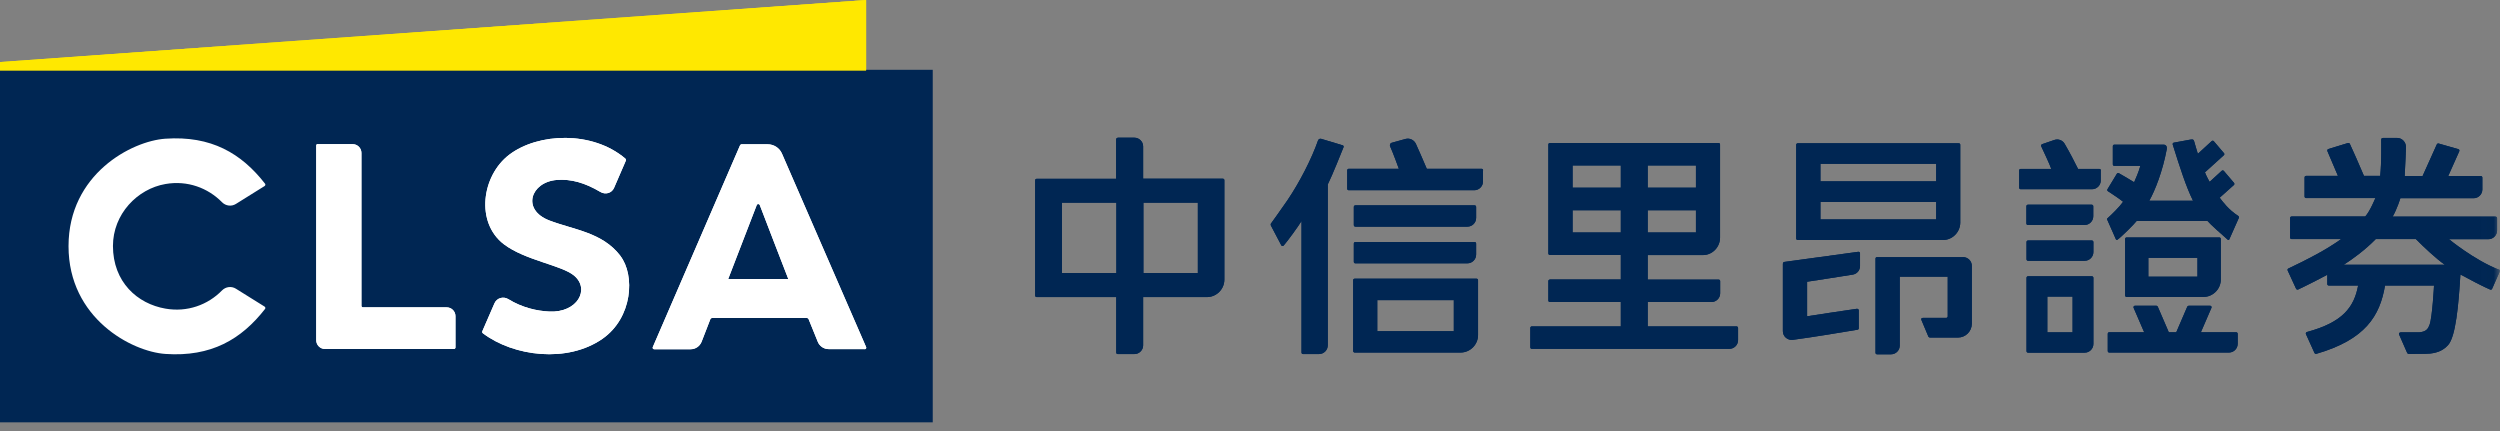 <svg viewBox="0 0 197 34" fill="none" xmlns="http://www.w3.org/2000/svg">
<rect x="0" y="0" width="197" height="34" fill="#808080" stroke="none"/>
<g clip-path="url(#clip0_260_6999)">
<path d="M68.25 0L0 4.89V5.57H68.25V0Z" fill="#FFE800"></path>
<path d="M73.5 5.5H0V33.28H73.5V5.5Z" fill="#002653"></path>
<mask id="mask0_260_6999" style="mask-type:luminance" maskUnits="userSpaceOnUse" x="0" y="0" width="197" height="34">
<path d="M196.99 0H0V33.29H196.99V0Z" fill="white"></path>
</mask>
<g mask="url(#mask0_260_6999)">
<path d="M48.88 20.15C47.45 18.3 45.24 18.12 43.28 17.37C41.08 16.52 41.82 14.35 43.87 14.18C44.99 14.09 46.09 14.4 47.32 15.13C47.71 15.36 48.21 15.22 48.39 14.8L49.32 12.65C49.34 12.6 49.32 12.54 49.28 12.5C46.69 10.29 42.41 10.46 40.13 12.19C37.95 13.85 37.46 17.54 39.71 19.25C41.37 20.51 44.25 20.9 45.23 21.71C46.52 22.78 45.51 24.66 43.28 24.55C42.31 24.5 41.18 24.26 40.05 23.57C39.66 23.33 39.14 23.48 38.96 23.91L38.03 26.05C37.97 26.16 38 26.22 38.05 26.26C40.48 28.1 44.71 28.62 47.47 26.7C49.85 25.04 50.06 21.69 48.88 20.16" fill="white"></path>
<path d="M68.13 27.51H65.3C64.92 27.51 64.58 27.28 64.44 26.93L63.71 25.13C63.71 25.13 63.65 25.06 63.6 25.06H56.09C56.09 25.06 56 25.09 55.98 25.14L55.29 26.92C55.15 27.28 54.81 27.52 54.42 27.52H51.55C51.46 27.52 51.4 27.43 51.44 27.35L58.32 11.44C58.32 11.44 58.38 11.37 58.43 11.37H60.49C60.98 11.37 61.43 11.66 61.62 12.11L68.25 27.35C68.29 27.43 68.23 27.52 68.14 27.52M57.38 21.99H62.12C62.12 21.99 60 16.52 59.87 16.16C59.83 16.05 59.67 16.05 59.63 16.16L57.38 21.99Z" fill="white"></path>
<path d="M25.04 11.36H27.79C28.17 11.36 28.48 11.67 28.48 12.05V24.1C28.48 24.17 28.53 24.22 28.6 24.22H35.2C35.58 24.22 35.89 24.53 35.89 24.91V27.38C35.89 27.44 35.84 27.5 35.77 27.5H25.61C25.23 27.5 24.92 27.19 24.92 26.81V11.47C24.92 11.4 24.97 11.35 25.04 11.35" fill="white"></path>
<path d="M8.9 19.37C8.9 22.23 10.83 23.94 13.04 24.32C14.75 24.62 16.38 24.03 17.5 22.88C17.79 22.59 18.24 22.53 18.59 22.75L20.85 24.16C20.91 24.2 20.93 24.28 20.89 24.34C19.02 26.74 16.64 28.14 13.03 27.89C10.39 27.71 5.4 25.09 5.4 19.4C5.4 13.71 10.39 11.11 13.03 10.93C16.64 10.68 19.02 12.08 20.89 14.48C20.93 14.54 20.91 14.62 20.85 14.66L18.59 16.07C18.24 16.29 17.79 16.23 17.5 15.94C16.38 14.8 14.76 14.2 13.04 14.5C10.83 14.88 8.9 16.86 8.9 19.39" fill="white"></path>
<path d="M116.35 21.96H106.75C106.68 21.96 106.63 22.01 106.63 22.08V27.66C106.63 27.73 106.69 27.78 106.75 27.78H115.09C115.85 27.78 116.47 27.16 116.47 26.4V22.08C116.47 22.01 116.42 21.96 116.35 21.96ZM114.56 26.1H108.53V23.65H114.56V26.1Z" fill="#002653"></path>
<path d="M116.86 13.42V14.3C116.86 14.68 116.55 14.99 116.17 14.99H106.28C106.21 14.99 106.16 14.94 106.16 14.87V13.42C106.16 13.35 106.22 13.3 106.28 13.3H110.23C110.23 13.3 109.74 11.95 109.54 11.53C109.49 11.43 109.55 11.27 109.67 11.25L110.75 10.95C111.08 10.86 111.42 11.02 111.57 11.33C111.77 11.77 112.21 12.77 112.43 13.3H116.75C116.82 13.3 116.87 13.36 116.87 13.42" fill="#002653"></path>
<path d="M106.8 19.07H116.2C116.27 19.07 116.32 19.13 116.32 19.19V20.06C116.32 20.44 116.01 20.75 115.63 20.75H106.8C106.73 20.75 106.68 20.7 106.68 20.63V19.19C106.68 19.12 106.74 19.07 106.8 19.07Z" fill="#002653"></path>
<path d="M106.8 16.18H116.2C116.27 16.18 116.32 16.24 116.32 16.3V17.17C116.32 17.55 116.01 17.86 115.63 17.86H106.8C106.73 17.86 106.68 17.8 106.68 17.74V16.3C106.68 16.23 106.74 16.18 106.8 16.18Z" fill="#002653"></path>
<path d="M105.79 11.44C105.86 11.46 105.9 11.54 105.87 11.6C105.68 12.07 105.01 13.76 104.63 14.53V27.2C104.63 27.59 104.32 27.9 103.93 27.9H102.68C102.61 27.9 102.56 27.85 102.56 27.78V17.42C102.25 17.91 101.55 18.88 101.16 19.34C101.1 19.41 101 19.4 100.96 19.32L100.14 17.76C100.14 17.76 100.12 17.67 100.14 17.63C100.28 17.43 100.8 16.73 101.45 15.78C102.4 14.38 103.37 12.49 103.86 11.07C103.9 10.96 104.01 10.91 104.11 10.94L105.8 11.45L105.79 11.44Z" fill="#002653"></path>
<path d="M87.97 14.09H81.69C81.62 14.09 81.57 14.14 81.57 14.21V23.29C81.57 23.36 81.63 23.41 81.69 23.41H87.96V27.78C87.96 27.85 88.01 27.9 88.08 27.9H89.39C89.77 27.9 90.08 27.59 90.08 27.21V23.41H95.1C95.86 23.41 96.48 22.79 96.48 22.03V14.2C96.48 14.13 96.43 14.08 96.36 14.08H90.08V11.54C90.08 11.16 89.77 10.85 89.39 10.85H88.1C88.03 10.85 87.95 10.91 87.95 10.98V14.08L87.97 14.09ZM87.97 21.52H83.68V15.97H87.97V21.52ZM94.39 21.52H90.1V15.97H94.39V21.52Z" fill="#002653"></path>
<path d="M122.13 22.03C122.06 22.03 122.01 22.08 122.01 22.15V23.68C122.01 23.75 122.06 23.8 122.13 23.8H127.72V25.72H120.71C120.64 25.72 120.59 25.77 120.59 25.84V27.37C120.59 27.44 120.64 27.49 120.71 27.49H136.27C136.65 27.49 136.96 27.18 136.96 26.8V25.84C136.96 25.77 136.9 25.72 136.84 25.72H129.84V23.8H134.86C135.24 23.8 135.55 23.49 135.55 23.11V22.15C135.55 22.08 135.49 22.03 135.42 22.03H129.84V20.1H134.19C134.93 20.1 135.54 19.48 135.54 18.72V11.39C135.54 11.32 135.49 11.27 135.42 11.27H122.13C122.06 11.27 122.01 11.32 122.01 11.39V19.97C122.01 20.04 122.06 20.09 122.13 20.09H127.72V22.02H122.13V22.03ZM127.72 14.79H123.92V13.04H127.72V14.79ZM133.64 14.79H129.84V13.04H133.64V14.79ZM127.72 18.32H123.92V16.57H127.72V18.32ZM133.64 18.32H129.84V16.57H133.64V18.32Z" fill="#002653"></path>
<path d="M140.5 20.76C140.5 20.7 140.54 20.65 140.6 20.64C141.34 20.54 145.6 19.96 146.44 19.84C146.51 19.84 146.57 19.89 146.57 19.96V20.96C146.57 21.3 146.33 21.59 145.99 21.64C145.08 21.79 142.4 22.2 142.4 22.2V24.92C142.4 24.92 145.87 24.39 146.33 24.33C146.4 24.33 146.47 24.38 146.47 24.45V25.87C146.47 25.93 146.43 25.97 146.38 25.98C145.39 26.15 142.72 26.59 141.27 26.78C140.86 26.83 140.49 26.51 140.49 26.1V20.76H140.5ZM155.38 20.93V25.5C155.38 26.11 154.89 26.6 154.28 26.6H152.07C152.07 26.6 151.98 26.57 151.96 26.53L151.41 25.22C151.37 25.12 151.41 25.05 151.52 25.05H153.36C153.43 25.05 153.48 24.99 153.48 24.93V21.8H149.7V27.23C149.7 27.61 149.39 27.92 149.01 27.92H147.91C147.84 27.92 147.79 27.87 147.79 27.8V20.38C147.79 20.31 147.84 20.26 147.91 20.26H154.69C155.07 20.26 155.38 20.57 155.38 20.95M152.57 14.29H143.45V12.91H152.57V14.29ZM152.57 17.29H143.45V15.91H152.57V17.29ZM153.12 18.91C153.85 18.91 154.47 18.29 154.47 17.53V11.41C154.47 11.34 154.42 11.29 154.35 11.29H141.66C141.59 11.29 141.54 11.35 141.54 11.41V18.79C141.54 18.86 141.59 18.91 141.66 18.91H153.12Z" fill="#002653"></path>
<path d="M176.18 26.18H173.43L174.26 24.26C174.3 24.18 174.24 24.09 174.15 24.09H172.47C172.47 24.09 172.38 24.12 172.36 24.16L171.49 26.18H170.9L170.03 24.16C170.03 24.16 169.97 24.09 169.92 24.09H168.24C168.15 24.09 168.09 24.18 168.13 24.26L168.96 26.18H166.21C166.14 26.18 166.09 26.23 166.09 26.3V27.66C166.09 27.73 166.14 27.78 166.21 27.78H175.64C176.02 27.78 176.33 27.47 176.33 27.09V26.3C176.33 26.23 176.27 26.18 176.21 26.18M176.35 17C175.61 16.52 175.17 15.92 174.91 15.58C175.07 15.44 175.82 14.76 176.03 14.58C176.08 14.54 176.08 14.46 176.04 14.41L175.24 13.47C175.2 13.42 175.12 13.41 175.07 13.46C174.89 13.63 174.45 14.02 174.12 14.33C174.12 14.33 173.89 13.95 173.75 13.58C173.75 13.57 174.91 12.53 175.24 12.23C175.29 12.19 175.29 12.11 175.25 12.07L174.45 11.13C174.41 11.08 174.33 11.07 174.28 11.12C174.01 11.37 173.26 12.05 173.19 12.12C173.1 11.85 172.97 11.37 172.91 11.17C172.87 11.03 172.84 10.96 172.61 11L171.3 11.24C171.23 11.25 171.19 11.32 171.21 11.39C171.81 13.3 172.26 14.7 172.81 15.82H169.36C169.82 15.01 170.42 13.48 170.74 11.76C170.78 11.52 170.66 11.4 170.5 11.4H166.6C166.54 11.4 166.49 11.45 166.49 11.52V12.95C166.49 13.02 166.54 13.07 166.61 13.07H168.66C168.56 13.46 168.27 14.15 168.17 14.36C167.88 14.17 167.21 13.79 166.97 13.65C166.91 13.62 166.85 13.64 166.81 13.69L166.07 14.91C166.04 14.97 166.05 15.04 166.11 15.07C166.51 15.33 167.05 15.69 167.3 15.9C167 16.32 166.44 16.87 166.05 17.22C166.03 17.25 166.03 17.27 166.04 17.29L166.74 18.87C166.74 18.87 166.8 18.92 166.84 18.9C167.13 18.71 168.22 17.62 168.37 17.41H173.95C174.16 17.67 175.17 18.56 175.56 18.9C175.59 18.93 175.64 18.91 175.66 18.88L176.42 17.17C176.44 17.12 176.42 17.05 176.38 17.02M159.8 16.13H164.83C164.9 16.13 164.95 16.19 164.95 16.25V17.04C164.95 17.42 164.64 17.73 164.26 17.73H159.8C159.73 17.73 159.68 17.68 159.68 17.61V16.25C159.68 16.18 159.73 16.13 159.8 16.13ZM165.54 13.43V14.22C165.54 14.6 165.23 14.91 164.85 14.91H159.23C159.16 14.91 159.11 14.86 159.11 14.79V13.43C159.11 13.36 159.16 13.31 159.23 13.31H161.64C161.53 12.97 160.99 11.84 160.85 11.53C160.82 11.46 160.85 11.39 160.92 11.36L161.88 11.03C162.19 10.92 162.54 11.05 162.7 11.34C163.14 12.1 163.43 12.67 163.75 13.31H165.43C165.5 13.31 165.55 13.37 165.55 13.43M159.81 18.95H164.84C164.91 18.95 164.96 19.01 164.96 19.07V19.86C164.96 20.24 164.65 20.55 164.27 20.55H159.81C159.74 20.55 159.69 20.5 159.69 20.43V19.07C159.69 19 159.74 18.95 159.81 18.95ZM164.96 27.1C164.96 27.48 164.65 27.79 164.27 27.79H159.81C159.74 27.79 159.69 27.74 159.69 27.67V21.89C159.69 21.82 159.74 21.77 159.81 21.77H164.84C164.91 21.77 164.96 21.83 164.96 21.89V27.1ZM163.32 23.37H161.33V26.19H163.32V23.37ZM173.62 23.4H167.58C167.51 23.4 167.46 23.35 167.46 23.28V18.83C167.46 18.76 167.51 18.71 167.58 18.71H174.88C174.95 18.71 175 18.76 175 18.83V22.02C175 22.78 174.38 23.4 173.62 23.4ZM173.16 20.32H169.29V21.8H173.16V20.32Z" fill="#002653"></path>
<path d="M196.89 21.24C194.97 20.49 192.98 18.85 192.98 18.85H196.08C196.46 18.85 196.77 18.54 196.77 18.16V17.19C196.77 17.12 196.71 17.07 196.65 17.07H188.54C188.89 16.47 189.15 15.62 189.15 15.62H194.92C195.3 15.62 195.61 15.31 195.61 14.93V13.99C195.61 13.92 195.55 13.87 195.49 13.87H192.92L193.79 11.92C193.82 11.85 193.79 11.77 193.71 11.75L192.17 11.31C192.11 11.29 192.05 11.32 192.02 11.38L190.9 13.87H189.49C189.54 12.96 189.59 11.74 189.59 11.58C189.59 11.2 189.28 10.87 188.9 10.87H187.79C187.72 10.87 187.64 10.9 187.64 11C187.64 11.21 187.67 12.82 187.56 13.86H186.28C185.94 13.04 185.34 11.71 185.17 11.34C185.14 11.28 185.08 11.26 185.02 11.27L183.48 11.74C183.41 11.76 183.37 11.84 183.4 11.91L184.23 13.86H181.72C181.65 13.86 181.6 13.91 181.6 13.98V15.49C181.6 15.56 181.66 15.61 181.72 15.61H187.18C187.18 15.61 186.75 16.66 186.38 17.06H180.58C180.51 17.06 180.46 17.11 180.46 17.18V18.72C180.46 18.79 180.51 18.84 180.58 18.84H184.48C183.35 19.66 181.81 20.46 180.32 21.16C180.26 21.19 180.24 21.26 180.27 21.32L180.93 22.75C180.96 22.81 181.03 22.84 181.1 22.81C182.03 22.37 183.08 21.82 183.39 21.65V22.38C183.39 22.45 183.44 22.5 183.51 22.5H185.82C185.5 24.21 184.61 25.4 181.79 26.16C181.72 26.18 181.67 26.26 181.71 26.33L182.38 27.81C182.41 27.87 182.47 27.9 182.53 27.88C186.4 26.76 187.54 24.88 187.94 22.5H191.8C191.8 22.5 191.67 24.99 191.45 25.59C191.33 25.91 191.19 26.15 190.6 26.19C190.44 26.19 189.82 26.19 189.17 26.19C189.08 26.19 189.01 26.28 189.05 26.36L189.69 27.82C189.69 27.82 189.75 27.89 189.8 27.89C189.92 27.89 191.25 27.89 191.5 27.86C192.16 27.78 192.55 27.58 192.91 27.19C193.51 26.53 193.74 24.02 193.88 21.63C194.38 21.91 195.86 22.68 196.23 22.82C196.29 22.84 196.36 22.82 196.38 22.75L196.98 21.4C197.01 21.33 196.98 21.26 196.91 21.23M184.69 20.86C185.36 20.43 186.35 19.72 187.21 18.84H190.37C190.99 19.46 191.93 20.36 192.65 20.86H184.69Z" fill="#002653"></path>
<path d="M116.35 21.96H106.75C106.68 21.96 106.63 22.01 106.63 22.08V27.66C106.63 27.73 106.69 27.78 106.75 27.78H115.09C115.85 27.78 116.47 27.16 116.47 26.4V22.08C116.47 22.01 116.42 21.96 116.35 21.96ZM114.56 26.1H108.53V23.65H114.56V26.1Z" fill="#002653"></path>
<path d="M116.86 13.42V14.3C116.86 14.68 116.55 14.99 116.17 14.99H106.28C106.21 14.99 106.16 14.94 106.16 14.87V13.42C106.16 13.35 106.22 13.3 106.28 13.3H110.23C110.23 13.3 109.74 11.95 109.54 11.53C109.49 11.43 109.55 11.27 109.67 11.25L110.75 10.95C111.08 10.86 111.42 11.02 111.57 11.33C111.77 11.77 112.21 12.77 112.43 13.3H116.75C116.82 13.3 116.87 13.36 116.87 13.42" fill="#002653"></path>
<path d="M106.8 19.07H116.2C116.27 19.07 116.32 19.13 116.32 19.19V20.06C116.32 20.44 116.01 20.75 115.63 20.75H106.8C106.73 20.75 106.68 20.7 106.68 20.63V19.19C106.68 19.12 106.74 19.07 106.8 19.07Z" fill="#002653"></path>
<path d="M106.8 16.18H116.2C116.27 16.18 116.32 16.24 116.32 16.3V17.17C116.32 17.55 116.01 17.86 115.63 17.86H106.8C106.73 17.86 106.68 17.8 106.68 17.74V16.3C106.68 16.23 106.74 16.18 106.8 16.18Z" fill="#002653"></path>
<path d="M105.79 11.44C105.86 11.46 105.9 11.54 105.87 11.6C105.68 12.07 105.01 13.76 104.63 14.53V27.2C104.63 27.59 104.32 27.9 103.93 27.9H102.68C102.61 27.9 102.56 27.85 102.56 27.78V17.42C102.25 17.91 101.55 18.88 101.16 19.34C101.1 19.41 101 19.4 100.96 19.32L100.14 17.76C100.14 17.76 100.12 17.67 100.14 17.63C100.28 17.43 100.8 16.73 101.45 15.78C102.4 14.38 103.37 12.49 103.86 11.07C103.9 10.96 104.01 10.91 104.11 10.94L105.8 11.45L105.79 11.44Z" fill="#002653"></path>
<path d="M87.97 14.09H81.69C81.62 14.09 81.57 14.14 81.57 14.21V23.29C81.57 23.36 81.63 23.41 81.69 23.41H87.96V27.78C87.96 27.85 88.01 27.9 88.08 27.9H89.39C89.77 27.9 90.08 27.59 90.08 27.21V23.41H95.1C95.86 23.41 96.48 22.79 96.48 22.03V14.2C96.48 14.13 96.43 14.08 96.36 14.08H90.08V11.54C90.08 11.16 89.77 10.85 89.39 10.85H88.1C88.03 10.85 87.95 10.91 87.95 10.98V14.08L87.97 14.09ZM87.97 21.52H83.68V15.97H87.97V21.52ZM94.39 21.52H90.1V15.97H94.39V21.52Z" fill="#002653"></path>
<path d="M122.13 22.03C122.06 22.03 122.01 22.08 122.01 22.15V23.68C122.01 23.75 122.06 23.8 122.13 23.8H127.72V25.72H120.71C120.64 25.72 120.59 25.77 120.59 25.84V27.37C120.59 27.44 120.64 27.49 120.71 27.49H136.27C136.65 27.49 136.96 27.18 136.96 26.8V25.84C136.96 25.77 136.9 25.72 136.84 25.72H129.84V23.8H134.86C135.24 23.8 135.55 23.49 135.55 23.11V22.15C135.55 22.08 135.49 22.03 135.42 22.03H129.84V20.1H134.19C134.93 20.1 135.54 19.48 135.54 18.72V11.39C135.54 11.32 135.49 11.27 135.42 11.27H122.13C122.06 11.27 122.01 11.32 122.01 11.39V19.97C122.01 20.04 122.06 20.09 122.13 20.09H127.72V22.02H122.13V22.03ZM127.72 14.79H123.92V13.04H127.72V14.79ZM133.64 14.79H129.84V13.04H133.64V14.79ZM127.72 18.32H123.92V16.57H127.72V18.32ZM133.64 18.32H129.84V16.57H133.64V18.32Z" fill="#002653"></path>
<path d="M140.5 20.76C140.5 20.7 140.54 20.65 140.6 20.64C141.34 20.54 145.6 19.96 146.44 19.84C146.51 19.84 146.57 19.89 146.57 19.96V20.96C146.57 21.3 146.33 21.59 145.99 21.64C145.08 21.79 142.4 22.2 142.4 22.2V24.92C142.4 24.92 145.87 24.39 146.33 24.33C146.4 24.33 146.47 24.38 146.47 24.45V25.87C146.47 25.93 146.43 25.97 146.38 25.98C145.39 26.15 142.72 26.59 141.27 26.78C140.86 26.83 140.49 26.51 140.49 26.1V20.76H140.5ZM155.38 20.93V25.5C155.38 26.11 154.89 26.6 154.28 26.6H152.07C152.07 26.6 151.98 26.57 151.96 26.53L151.41 25.22C151.37 25.12 151.41 25.05 151.52 25.05H153.36C153.43 25.05 153.48 24.99 153.48 24.93V21.8H149.7V27.23C149.7 27.61 149.39 27.92 149.01 27.92H147.91C147.84 27.92 147.79 27.87 147.79 27.8V20.38C147.79 20.31 147.84 20.26 147.91 20.26H154.69C155.07 20.26 155.38 20.57 155.38 20.95M152.57 14.29H143.45V12.91H152.57V14.29ZM152.57 17.29H143.45V15.91H152.57V17.29ZM153.12 18.91C153.85 18.91 154.47 18.29 154.47 17.53V11.41C154.47 11.34 154.42 11.29 154.35 11.29H141.66C141.59 11.29 141.54 11.35 141.54 11.41V18.79C141.54 18.86 141.59 18.91 141.66 18.91H153.12Z" fill="#002653"></path>
<path d="M176.18 26.18H173.43L174.26 24.26C174.3 24.18 174.24 24.09 174.15 24.09H172.47C172.47 24.09 172.38 24.12 172.36 24.16L171.49 26.18H170.9L170.03 24.16C170.03 24.16 169.97 24.09 169.92 24.09H168.24C168.15 24.09 168.09 24.18 168.13 24.26L168.96 26.18H166.21C166.14 26.18 166.09 26.23 166.09 26.3V27.66C166.09 27.73 166.14 27.78 166.21 27.78H175.64C176.02 27.78 176.33 27.47 176.33 27.09V26.3C176.33 26.23 176.27 26.18 176.21 26.18M176.35 17C175.61 16.52 175.17 15.92 174.91 15.58C175.07 15.44 175.82 14.76 176.03 14.58C176.08 14.54 176.08 14.46 176.04 14.41L175.24 13.47C175.2 13.42 175.12 13.41 175.07 13.46C174.89 13.63 174.45 14.02 174.12 14.33C174.12 14.33 173.89 13.95 173.75 13.58C173.75 13.57 174.91 12.53 175.24 12.23C175.29 12.19 175.29 12.11 175.25 12.07L174.45 11.13C174.41 11.08 174.33 11.07 174.28 11.12C174.01 11.37 173.26 12.05 173.19 12.12C173.1 11.85 172.97 11.37 172.91 11.17C172.87 11.03 172.84 10.96 172.61 11L171.3 11.24C171.23 11.25 171.19 11.32 171.21 11.39C171.81 13.3 172.26 14.7 172.81 15.82H169.36C169.82 15.01 170.42 13.48 170.74 11.76C170.78 11.52 170.66 11.4 170.5 11.4H166.6C166.54 11.4 166.49 11.45 166.49 11.52V12.95C166.49 13.02 166.54 13.07 166.61 13.07H168.66C168.56 13.46 168.27 14.15 168.17 14.36C167.88 14.17 167.21 13.79 166.97 13.65C166.91 13.62 166.85 13.64 166.81 13.69L166.07 14.91C166.04 14.97 166.05 15.04 166.11 15.07C166.51 15.33 167.05 15.69 167.3 15.9C167 16.32 166.44 16.87 166.05 17.22C166.03 17.25 166.03 17.27 166.04 17.29L166.74 18.87C166.74 18.87 166.8 18.92 166.84 18.9C167.13 18.71 168.22 17.62 168.37 17.41H173.95C174.16 17.67 175.17 18.56 175.56 18.9C175.59 18.93 175.64 18.91 175.66 18.88L176.42 17.17C176.44 17.12 176.42 17.05 176.38 17.02M159.8 16.13H164.83C164.9 16.13 164.95 16.19 164.95 16.25V17.04C164.95 17.42 164.64 17.73 164.26 17.73H159.8C159.73 17.73 159.68 17.68 159.68 17.61V16.25C159.68 16.18 159.73 16.13 159.8 16.13ZM165.54 13.43V14.22C165.54 14.6 165.23 14.91 164.85 14.91H159.23C159.16 14.91 159.11 14.86 159.11 14.79V13.43C159.11 13.36 159.16 13.31 159.23 13.31H161.64C161.53 12.97 160.99 11.84 160.85 11.53C160.82 11.46 160.85 11.39 160.92 11.36L161.88 11.03C162.19 10.92 162.54 11.05 162.7 11.34C163.14 12.1 163.43 12.67 163.75 13.31H165.43C165.5 13.31 165.55 13.37 165.55 13.43M159.81 18.95H164.84C164.91 18.95 164.96 19.01 164.96 19.07V19.86C164.96 20.24 164.65 20.55 164.27 20.55H159.81C159.74 20.55 159.69 20.5 159.69 20.43V19.07C159.69 19 159.74 18.95 159.81 18.95ZM164.96 27.1C164.96 27.48 164.65 27.79 164.27 27.79H159.81C159.74 27.79 159.69 27.74 159.69 27.67V21.89C159.69 21.82 159.74 21.77 159.81 21.77H164.84C164.91 21.77 164.96 21.83 164.96 21.89V27.1ZM163.32 23.37H161.33V26.19H163.32V23.37ZM173.62 23.4H167.58C167.51 23.4 167.46 23.35 167.46 23.28V18.83C167.46 18.76 167.51 18.71 167.58 18.71H174.88C174.95 18.71 175 18.76 175 18.83V22.02C175 22.78 174.38 23.4 173.62 23.4ZM173.16 20.32H169.29V21.8H173.16V20.32Z" fill="#002653"></path>
<path d="M196.89 21.24C194.97 20.49 192.98 18.85 192.98 18.85H196.08C196.46 18.85 196.77 18.54 196.77 18.16V17.19C196.77 17.12 196.71 17.07 196.65 17.07H188.54C188.89 16.47 189.15 15.62 189.15 15.62H194.92C195.3 15.62 195.61 15.31 195.61 14.93V13.99C195.61 13.92 195.55 13.87 195.49 13.87H192.92L193.79 11.92C193.82 11.85 193.79 11.77 193.71 11.75L192.17 11.31C192.11 11.29 192.05 11.32 192.02 11.38L190.9 13.87H189.49C189.54 12.96 189.59 11.74 189.59 11.58C189.59 11.2 189.28 10.87 188.9 10.87H187.79C187.72 10.87 187.64 10.9 187.64 11C187.64 11.21 187.67 12.82 187.56 13.86H186.28C185.94 13.04 185.34 11.71 185.17 11.34C185.14 11.28 185.08 11.26 185.02 11.27L183.48 11.74C183.41 11.76 183.37 11.84 183.4 11.91L184.23 13.86H181.72C181.65 13.86 181.6 13.91 181.6 13.98V15.49C181.6 15.56 181.66 15.61 181.72 15.61H187.18C187.18 15.61 186.75 16.66 186.38 17.06H180.58C180.51 17.06 180.46 17.11 180.46 17.18V18.72C180.46 18.79 180.51 18.84 180.58 18.84H184.48C183.35 19.66 181.81 20.46 180.32 21.16C180.26 21.19 180.24 21.26 180.27 21.32L180.93 22.75C180.96 22.81 181.03 22.84 181.1 22.81C182.03 22.37 183.08 21.82 183.39 21.65V22.38C183.39 22.45 183.44 22.5 183.51 22.5H185.82C185.5 24.21 184.61 25.4 181.79 26.16C181.72 26.18 181.67 26.26 181.71 26.33L182.38 27.81C182.41 27.87 182.47 27.9 182.53 27.88C186.4 26.76 187.54 24.88 187.94 22.5H191.8C191.8 22.5 191.67 24.99 191.45 25.59C191.33 25.91 191.19 26.15 190.6 26.19C190.44 26.19 189.82 26.19 189.17 26.19C189.08 26.19 189.01 26.28 189.05 26.36L189.69 27.82C189.69 27.82 189.75 27.89 189.8 27.89C189.92 27.89 191.25 27.89 191.5 27.86C192.16 27.78 192.55 27.58 192.91 27.19C193.51 26.53 193.74 24.02 193.88 21.63C194.38 21.91 195.86 22.68 196.23 22.82C196.29 22.84 196.36 22.82 196.38 22.75L196.98 21.4C197.01 21.33 196.98 21.26 196.91 21.23M184.69 20.86C185.36 20.43 186.35 19.72 187.21 18.84H190.37C190.99 19.46 191.93 20.36 192.65 20.86H184.69Z" fill="#002653"></path>
</g>
<path d="M68.25 0L0 4.89V5.57H68.25V0Z" fill="#FFE800"></path>
<path d="M48.88 20.15C47.45 18.3 45.24 18.12 43.28 17.37C41.08 16.52 41.82 14.35 43.87 14.18C44.99 14.09 46.09 14.4 47.32 15.13C47.71 15.36 48.21 15.22 48.39 14.8L49.32 12.65C49.34 12.6 49.32 12.54 49.28 12.5C46.69 10.29 42.41 10.46 40.13 12.19C37.95 13.85 37.46 17.54 39.71 19.25C41.37 20.51 44.25 20.9 45.23 21.71C46.52 22.78 45.51 24.66 43.28 24.55C42.31 24.5 41.18 24.26 40.05 23.57C39.66 23.33 39.14 23.48 38.96 23.91L38.03 26.05C37.97 26.16 38 26.22 38.05 26.26C40.48 28.1 44.71 28.62 47.47 26.7C49.85 25.04 50.06 21.69 48.88 20.16" fill="white"></path>
<path d="M68.13 27.51H65.3C64.92 27.51 64.58 27.28 64.44 26.93L63.71 25.13C63.71 25.13 63.65 25.06 63.6 25.06H56.09C56.09 25.06 56 25.09 55.98 25.14L55.29 26.92C55.15 27.28 54.81 27.52 54.42 27.52H51.55C51.46 27.52 51.4 27.43 51.44 27.35L58.32 11.44C58.32 11.44 58.38 11.37 58.43 11.37H60.49C60.98 11.37 61.43 11.66 61.62 12.11L68.25 27.35C68.29 27.43 68.23 27.52 68.14 27.52M57.38 21.99H62.12C62.12 21.99 60 16.52 59.87 16.16C59.83 16.05 59.67 16.05 59.63 16.16L57.38 21.99Z" fill="white"></path>
<path d="M25.04 11.36H27.79C28.17 11.36 28.48 11.67 28.48 12.05V24.1C28.48 24.17 28.53 24.22 28.6 24.22H35.2C35.58 24.22 35.89 24.53 35.89 24.91V27.38C35.89 27.44 35.84 27.5 35.77 27.5H25.61C25.23 27.5 24.92 27.19 24.92 26.81V11.47C24.92 11.4 24.97 11.35 25.04 11.35" fill="white"></path>
</g>
<defs>
<clipPath id="clip0_260_6999">
<rect width="196.99" height="33.29" fill="white"></rect>
</clipPath>
</defs>
</svg>
